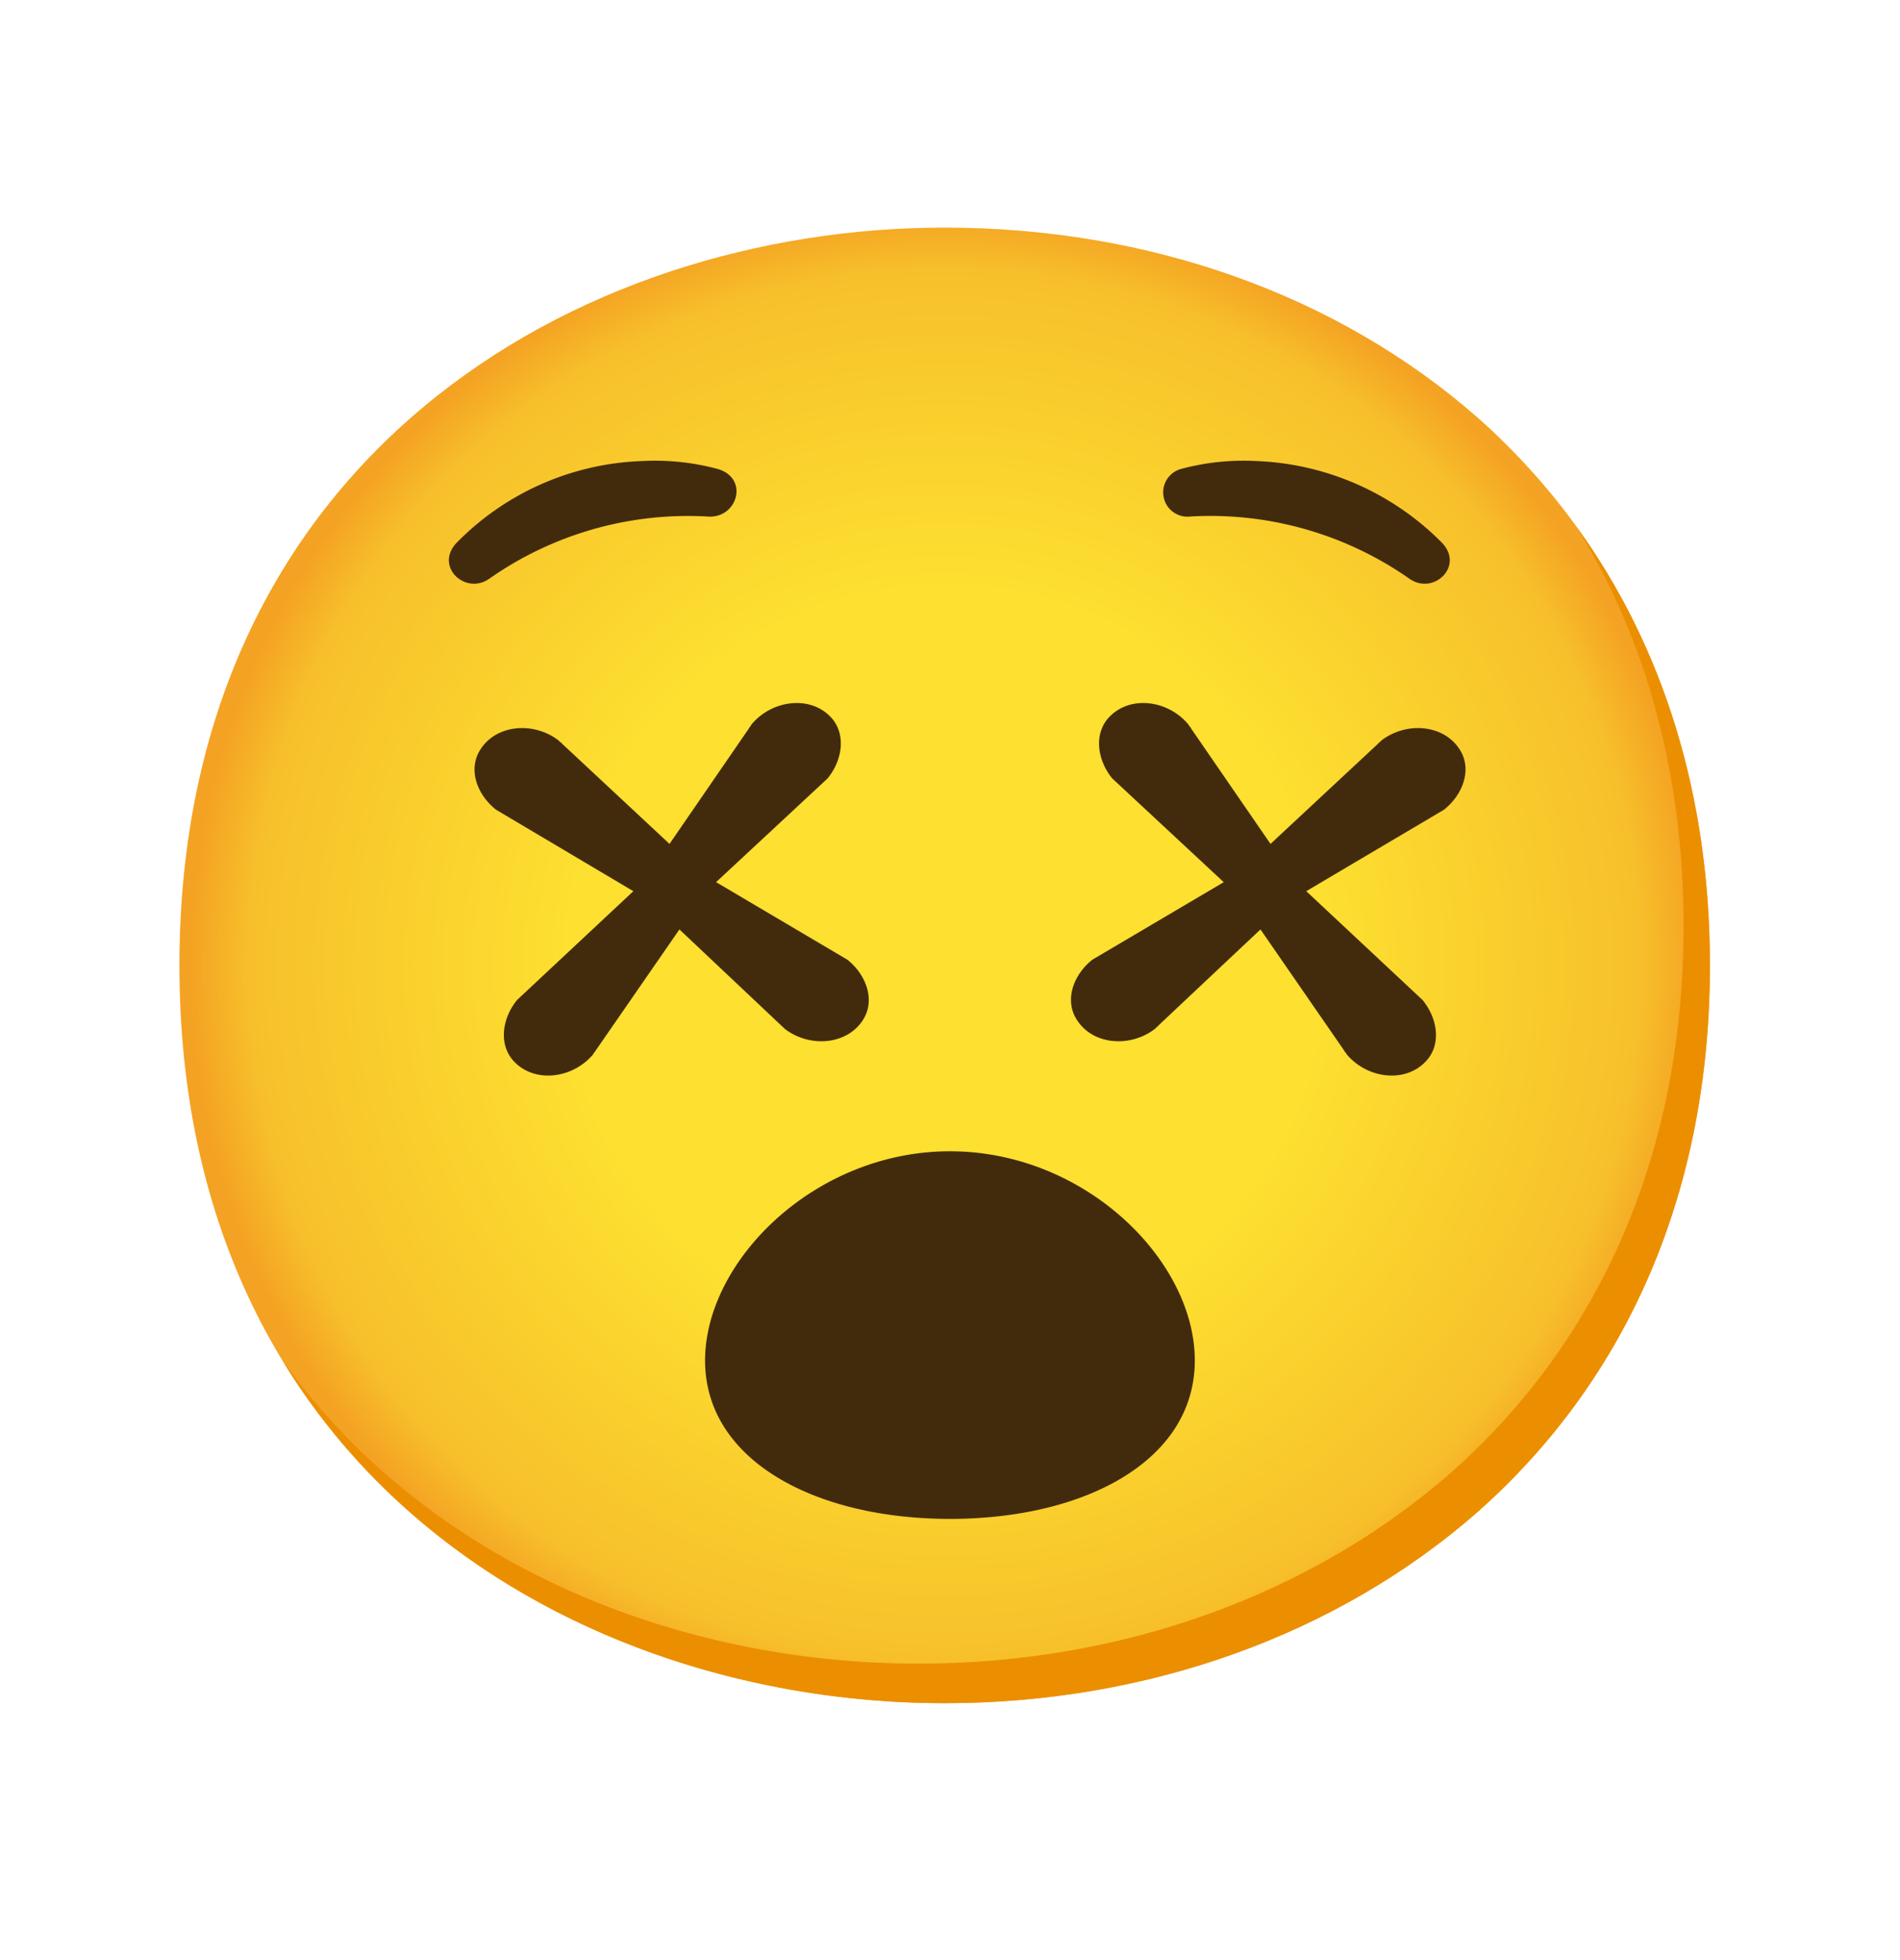 <svg width="32" height="33" fill="none" xmlns="http://www.w3.org/2000/svg"><path d="M15.91 28.675c-6.199 0-12.888-3.888-12.888-12.421S9.711 3.832 15.911 3.832c3.444 0 6.621 1.134 8.977 3.2 2.555 2.267 3.91 5.466 3.91 9.222 0 3.755-1.355 6.933-3.91 9.2-2.356 2.066-5.555 3.221-8.977 3.221z" fill="url(#prefix__paint0_radial_2122_6520)"/><path d="M26.552 8.87c1.185 1.91 1.803 4.186 1.803 6.717 0 3.756-1.356 6.933-3.911 9.2-2.356 2.066-5.556 3.222-8.978 3.222-4.013 0-8.221-1.634-10.706-5.098 2.391 3.924 6.889 5.764 11.15 5.764 3.423 0 6.623-1.155 8.978-3.222 2.555-2.266 3.911-5.444 3.911-9.2 0-2.83-.771-5.346-2.247-7.383z" fill="#EB8F00"/><path d="M20.123 22.905c0 1.685-1.846 2.667-4.124 2.667-2.277 0-4.124-.989-4.124-2.667 0-1.677 1.847-3.522 4.124-3.522 2.278 0 4.124 1.838 4.124 3.522zM12.06 14.852l1.88-1.748c.267-.331.307-.778.038-1.045-.353-.355-.98-.269-1.32.136-.018.033-.03.042-.049.075l-1.333 1.938-1.804-1.682c-.027-.03-.042-.034-.067-.062-.42-.32-1.05-.267-1.315.157-.207.32-.07.745.264 1.011l2.313 1.372-1.96 1.833c-.262.326-.31.77-.04 1.044.351.358.978.276 1.32-.127.018-.033.031-.042.051-.075l1.405-2.031 1.706 1.609c.027.029.043.035.067.064.418.322 1.049.273 1.318-.149.206-.32.07-.746-.26-1.013l-2.213-1.307zM20.61 14.852l-1.879-1.748c-.267-.331-.307-.778-.036-1.045.354-.355.978-.269 1.318.136.018.033.034.042.051.075l1.334 1.938 1.806-1.682c.025-.03.04-.034.065-.062.422-.32 1.05-.267 1.317.157.205.32.067.745-.266 1.011L22 15.004l1.96 1.833c.268.33.313.775.042 1.044-.349.358-.976.276-1.318-.127-.02-.033-.033-.042-.051-.075l-1.404-2.031-1.71 1.609c-.024.029-.04.035-.066.064-.418.322-1.046.273-1.315-.149-.21-.32-.074-.746.257-1.013l2.216-1.307zM11.911 8.696c.511.044.711-.645.178-.8a4.07 4.07 0 00-1.289-.133A4.596 4.596 0 007.689 9.14c-.378.4.156.89.556.6a5.829 5.829 0 013.666-1.044zM20.044 8.696a5.85 5.85 0 013.689 1.044c.4.29.933-.2.555-.6a4.645 4.645 0 00-3.11-1.377 4.07 4.07 0 00-1.29.133.408.408 0 00-.282.504c.053.194.24.318.438.296z" fill="#422B0D"/><defs><radialGradient id="prefix__paint0_radial_2122_6520" cx="0" cy="0" r="1" gradientUnits="userSpaceOnUse" gradientTransform="translate(15.91 16.254) scale(12.657)"><stop offset=".5" stop-color="#FDE030"/><stop offset=".92" stop-color="#F7C02B"/><stop offset="1" stop-color="#F4A223"/></radialGradient></defs></svg>